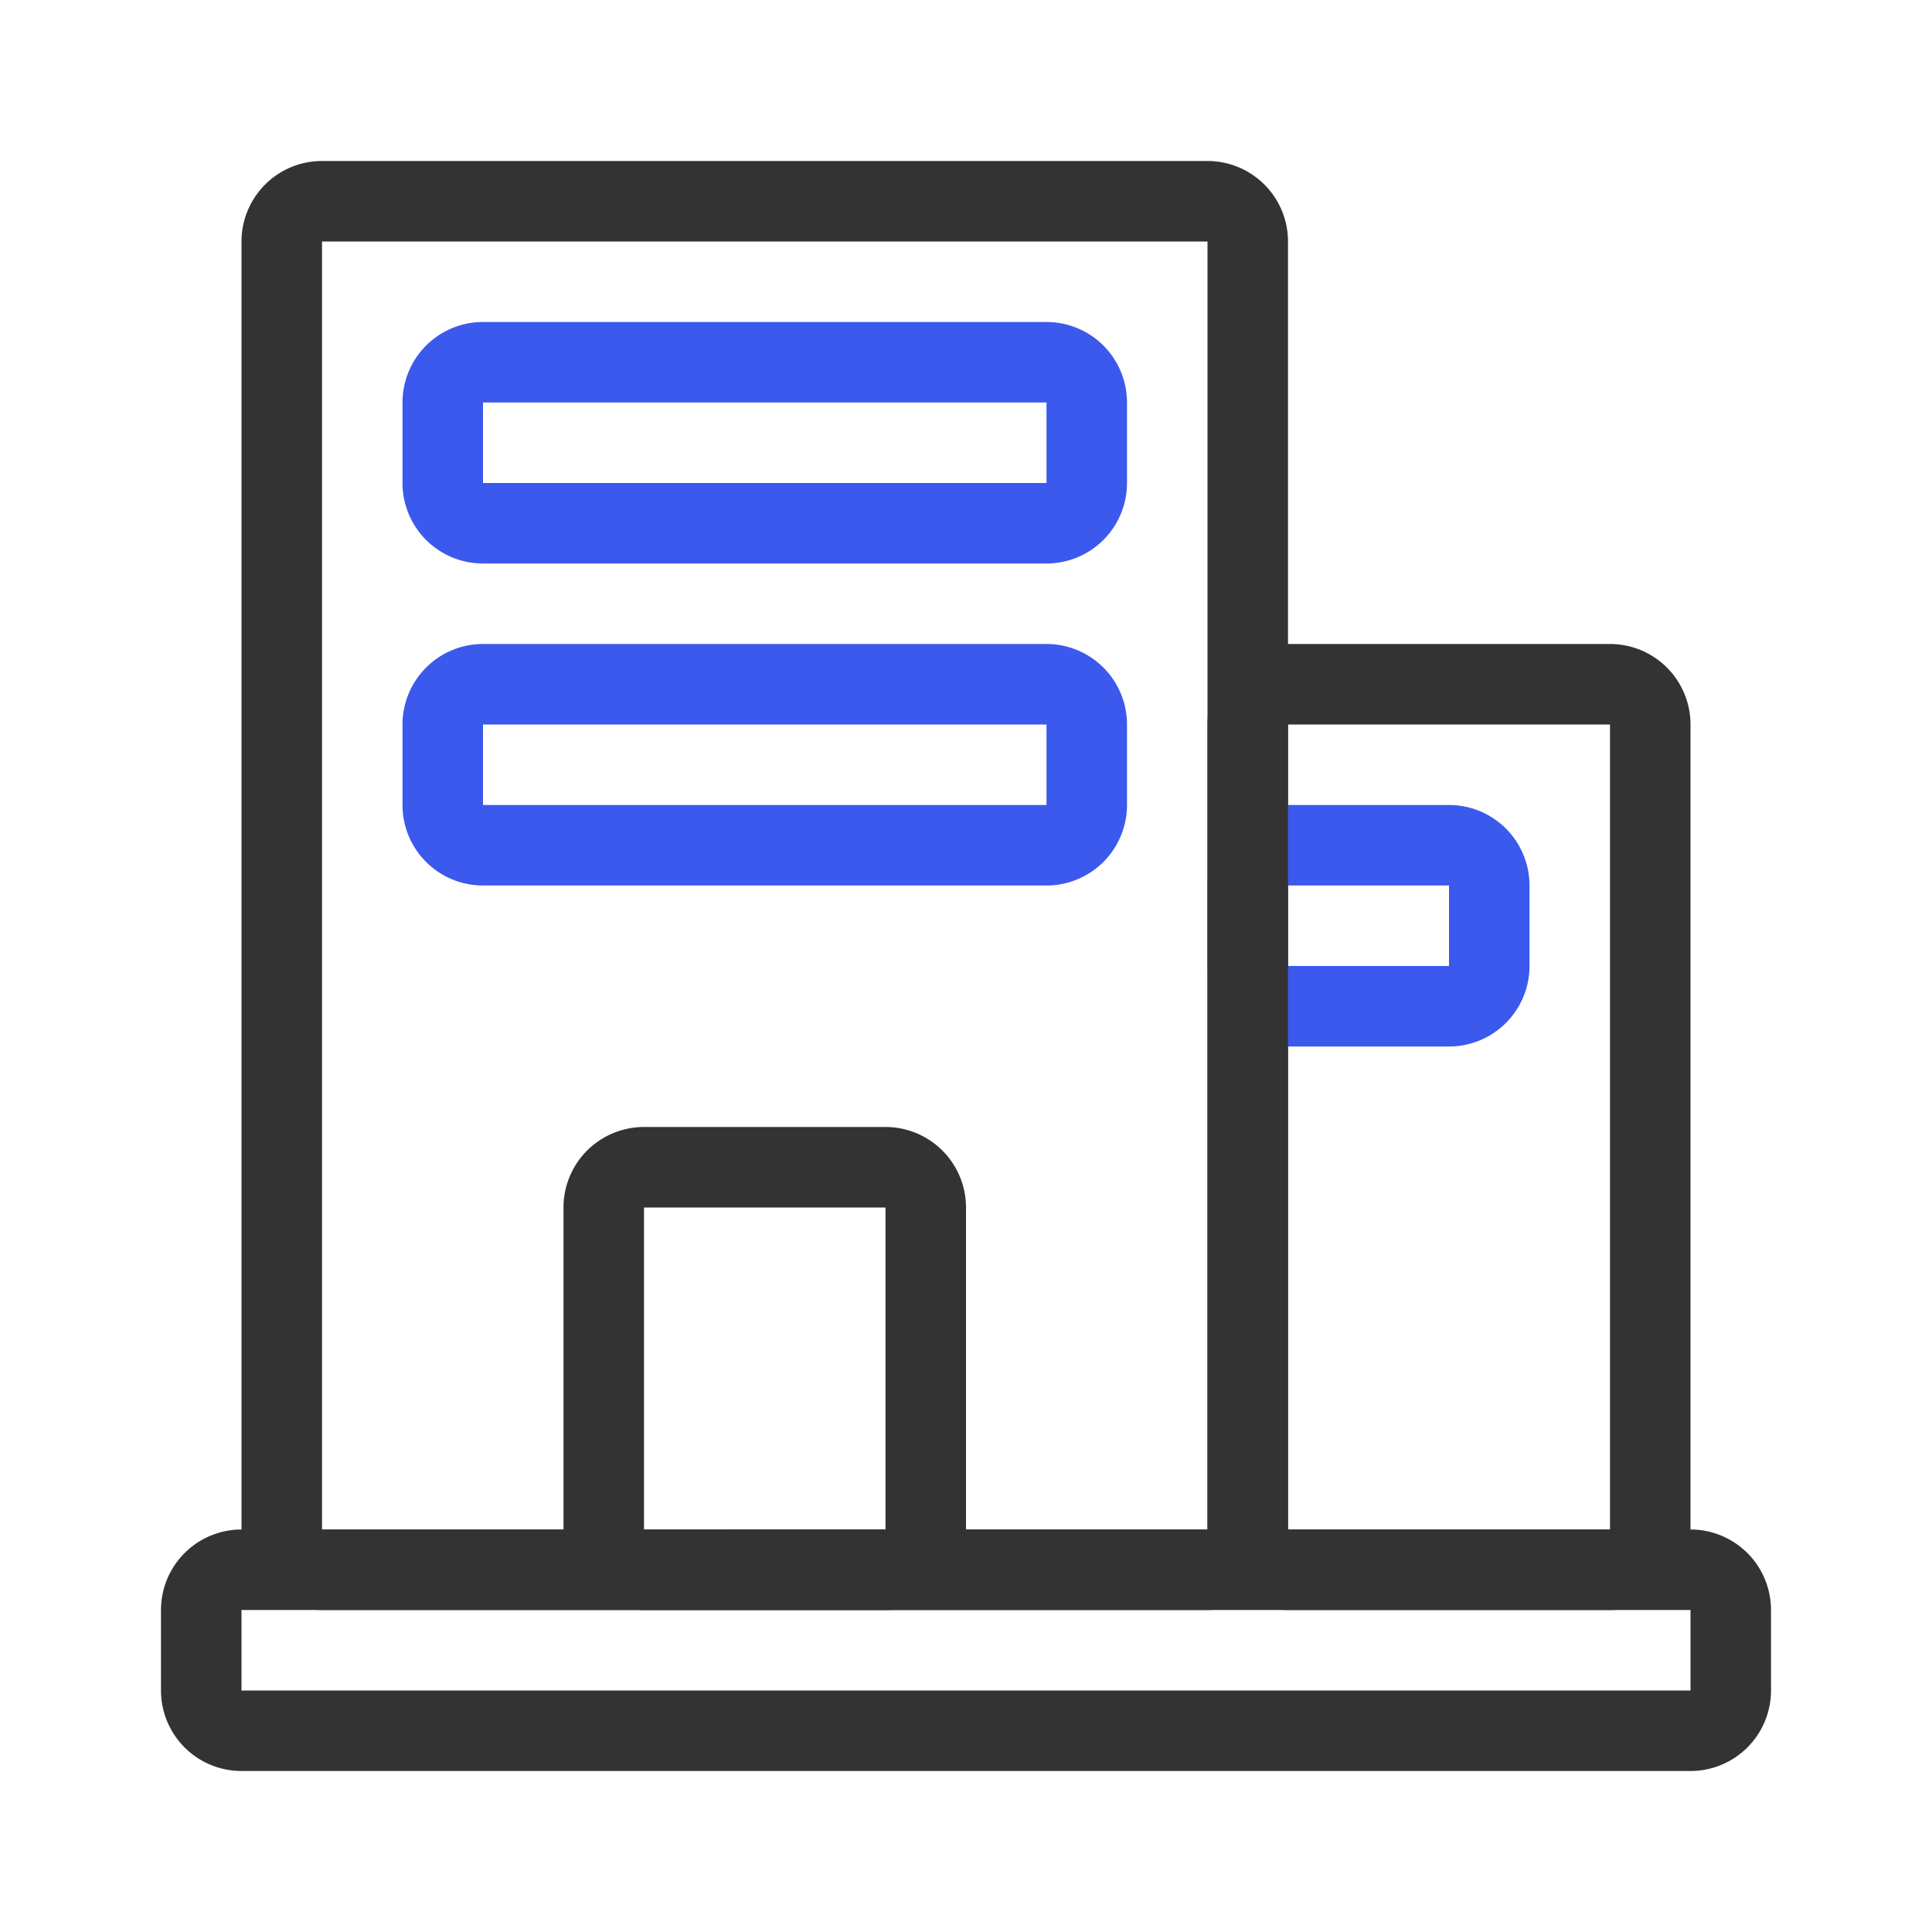 <svg id="레이어_1" data-name="레이어 1" xmlns="http://www.w3.org/2000/svg" viewBox="0 0 48 48"><defs><style>.cls-1,.cls-2{fill:#333;}.cls-1{opacity:0;}.cls-3{fill:#3b59ec;}</style></defs><title>대지 1</title><rect class="cls-1" width="48" height="48"/><path class="cls-2" d="M40,18V38H32V18h8m0-2H32a2,2,0,0,0-2,2h0V38a2,2,0,0,0,2,2h8a2,2,0,0,0,2-2V18a2,2,0,0,0-2-2Z"/><path class="cls-2" d="M42,40v2H6V40H42m0-2H6a2,2,0,0,0-2,2H4v2a2,2,0,0,0,2,2H42a2,2,0,0,0,2-2h0V40a2,2,0,0,0-2-2Z"/><path class="cls-3" d="M26,10v2H12V10H26m0-2H12a2,2,0,0,0-2,2h0v2a2,2,0,0,0,2,2H26a2,2,0,0,0,2-2h0V10A2,2,0,0,0,26,8Z"/><path class="cls-3" d="M26,18v2H12V18H26m0-2H12a2,2,0,0,0-2,2h0v2a2,2,0,0,0,2,2H26a2,2,0,0,0,2-2V18a2,2,0,0,0-2-2Z"/><path class="cls-3" d="M36,22v2H32V22h4m0-2H32a2,2,0,0,0-2,2v2a2,2,0,0,0,2,2h4a2,2,0,0,0,2-2h0V22a2,2,0,0,0-2-2Z"/><path class="cls-2" d="M22,30v8H16V30h6m0-2H16a2,2,0,0,0-2,2h0v8a2,2,0,0,0,2,2h6a2,2,0,0,0,2-2V30a2,2,0,0,0-2-2Z"/><path class="cls-2" d="M30,6V38H8V6H30m0-2H8A2,2,0,0,0,6,6V38a2,2,0,0,0,2,2H30a2,2,0,0,0,2-2h0V6a2,2,0,0,0-2-2Z"/></svg>